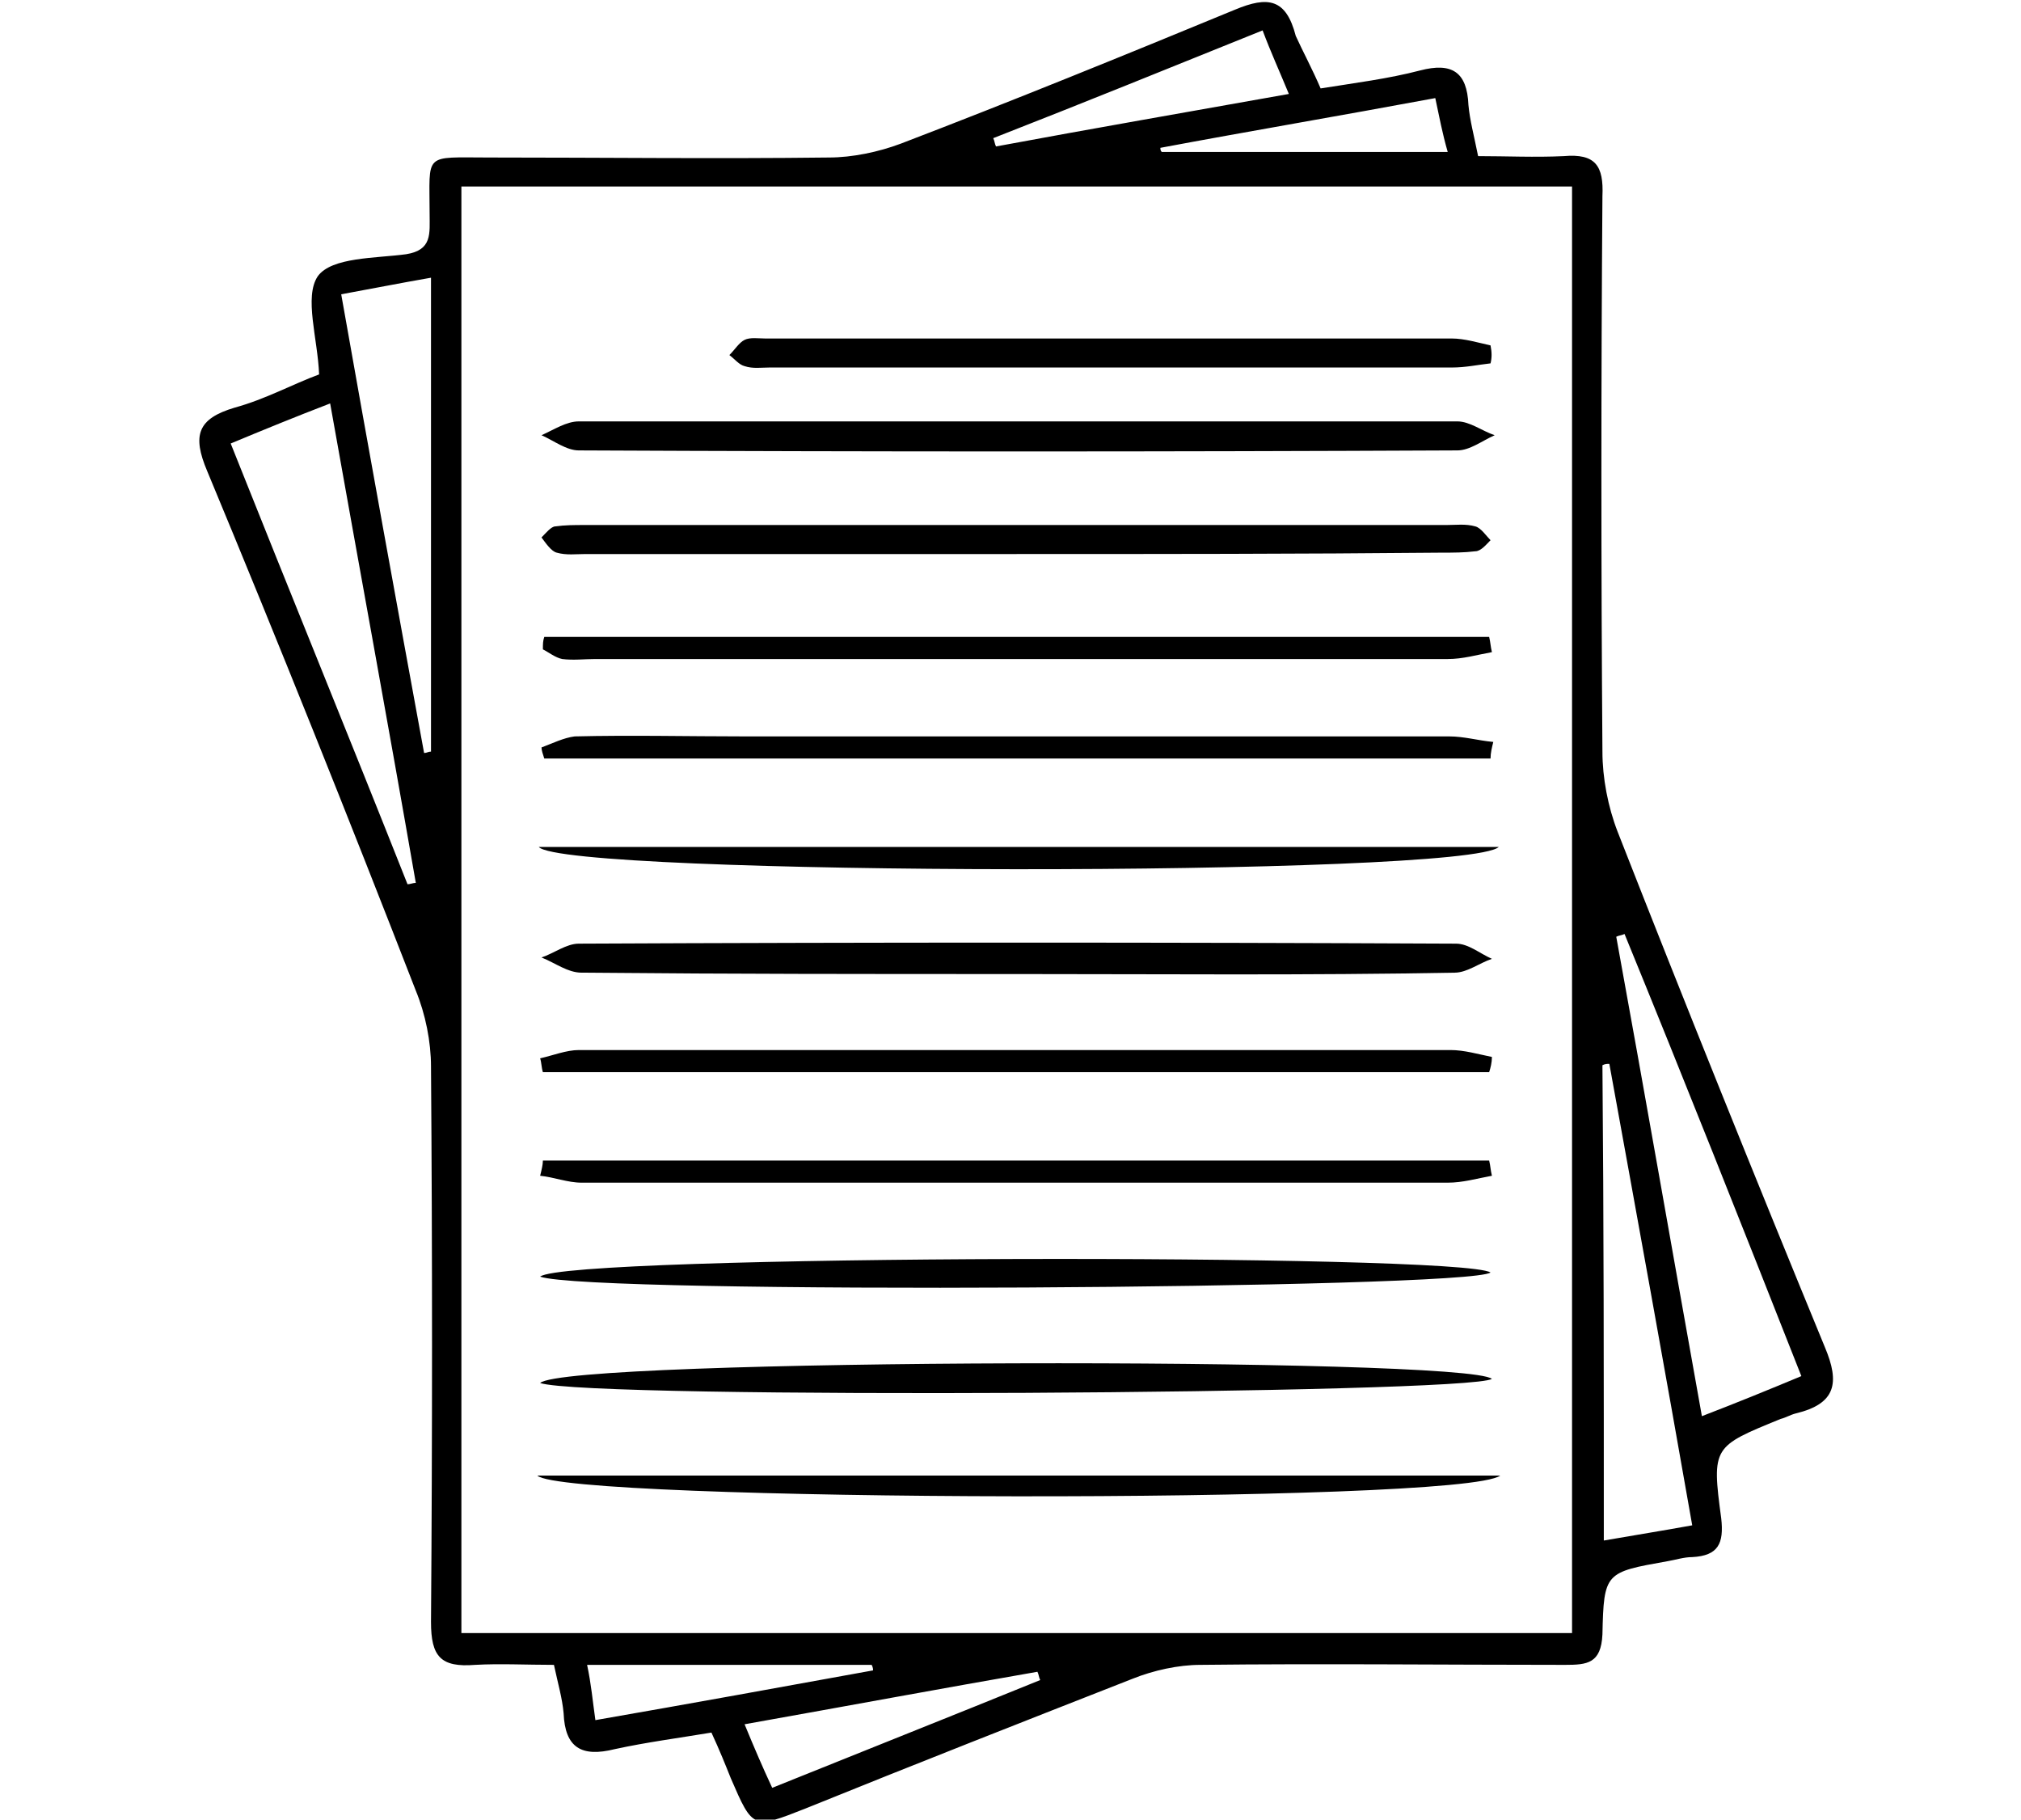 <?xml version="1.0" encoding="utf-8"?>
<!-- Generator: Adobe Illustrator 25.2.1, SVG Export Plug-In . SVG Version: 6.00 Build 0)  -->
<svg version="1.1" id="Layer_1" xmlns="http://www.w3.org/2000/svg" xmlns:xlink="http://www.w3.org/1999/xlink" x="0px" y="0px"
	 viewBox="0 0 146.3 131.7" style="enable-background:new 0 0 146.3 131.7;" xml:space="preserve">
<style type="text/css">
	.st0{display:none;}
	.st1{display:inline;}
</style>
<g>
	<path d="M95.6,6.4c2.5-0.4,4.9-0.7,7.2-1.3c2.3-0.6,3.4,0.1,3.5,2.5c0.1,1.1,0.4,2.2,0.7,3.7c2.1,0,4.1,0.1,6.2,0
		c2.3-0.2,2.9,0.7,2.8,2.9c-0.1,13.4-0.1,26.8,0,40.2c0,1.9,0.4,4,1.1,5.8c4.9,12.5,9.9,24.9,15,37.3c1.1,2.6,0.8,4.1-2.1,4.8
		c-0.4,0.1-0.7,0.3-1.1,0.4c-4.9,2-5,2-4.3,7.2c0.2,1.8-0.2,2.7-2.1,2.8c-0.6,0-1.2,0.2-1.8,0.3c-4.5,0.8-4.6,0.8-4.7,5.3
		c-0.1,2.1-1.1,2.2-2.7,2.2c-8.8,0-17.6-0.1-26.4,0c-1.6,0-3.4,0.4-4.9,1c-7.9,3.1-15.8,6.2-23.7,9.4c-3.8,1.5-3.8,1.5-5.4-2.2
		c-0.4-1-0.8-2-1.4-3.3c-2.4,0.4-4.7,0.7-7,1.2c-2.4,0.6-3.6-0.1-3.7-2.6c-0.1-1.1-0.4-2.1-0.7-3.5c-2,0-3.9-0.1-5.7,0
		c-2.5,0.2-3.2-0.6-3.2-3.1c0.1-13.4,0.1-26.8,0-40.2c0-1.8-0.4-3.8-1.1-5.5C25.2,59.1,20.2,46.6,15,34.1c-1.1-2.6-0.7-3.8,2-4.6
		c2.2-0.6,4.2-1.7,6.1-2.4c-0.1-2.6-1.1-5.6-0.1-7.1c1-1.4,4.2-1.3,6.4-1.6c1.9-0.3,1.7-1.5,1.7-2.9c0-4.5-0.5-4.1,4.3-4.1
		c8.2,0,16.4,0.1,24.6,0c1.7,0,3.6-0.4,5.2-1c8.1-3.1,16.2-6.4,24.2-9.7c2.4-1,3.7-0.8,4.4,1.9C94.3,3.7,95,5,95.6,6.4z M33.4,118.2
		c26.9,0,53.6,0,80.4,0c0-35,0-69.8,0-104.7c-27,0-53.7,0-80.4,0C33.4,48.5,33.4,83.3,33.4,118.2z M117.6,67.6
		c-0.2,0.1-0.4,0.1-0.6,0.2c2.1,11.5,4.1,23,6.2,34.7c2.6-1,4.8-1.9,7.2-2.9C126.1,88.7,121.9,78.1,117.6,67.6z M29.5,64
		c0.2,0,0.4-0.1,0.6-0.1C28.1,52.4,26,41,23.9,29.2c-2.6,1-4.8,1.9-7.2,2.9C21,42.9,25.3,53.4,29.5,64z M31.2,20.1
		c-2.3,0.4-4.3,0.8-6.5,1.2c2,11.3,4,22.3,6,33.2c0.2,0,0.3-0.1,0.5-0.1C31.2,43.1,31.2,31.9,31.2,20.1z M116.1,111.5
		c2.3-0.4,4.2-0.7,6.4-1.1c-2-11.4-4-22.4-6-33.4c-0.2,0-0.3,0-0.5,0.1C116.1,88.4,116.1,99.8,116.1,111.5z M91.4,2.2
		c-6.7,2.7-13.1,5.3-19.5,7.8c0.1,0.2,0.1,0.4,0.2,0.6c7-1.3,13.9-2.5,21.2-3.8C92.6,5.1,92,3.8,91.4,2.2z M75.3,121.6
		c-0.1-0.2-0.1-0.4-0.2-0.6c-6.9,1.2-13.9,2.5-21.2,3.8c0.7,1.7,1.3,3.1,2,4.6C62.6,126.7,68.9,124.2,75.3,121.6z M43.1,124.5
		c6.9-1.2,13.5-2.4,20.1-3.6c0-0.1,0-0.2-0.1-0.4c-6.8,0-13.6,0-20.6,0C42.8,121.9,42.9,123.1,43.1,124.5z M103.9,7.1
		c-7,1.3-13.5,2.4-19.9,3.6c0,0.1,0,0.2,0.1,0.3c6.8,0,13.6,0,20.7,0C104.4,9.6,104.2,8.5,103.9,7.1z"/>
	<path d="M73.7,30.5c10.6,0,21.2,0,31.8,0c0.9,0,1.8,0.7,2.7,1c-0.9,0.4-1.8,1.1-2.7,1.1c-21.2,0.1-42.4,0.1-63.6,0
		c-0.9,0-1.8-0.7-2.7-1.1c0.9-0.4,1.8-1,2.7-1C52.5,30.5,63.1,30.5,73.7,30.5z"/>
	<path d="M73.5,70.5c-10.5,0-21,0-31.4-0.1c-1,0-1.9-0.7-2.9-1.1c0.9-0.3,1.8-1,2.7-1c21.2-0.1,42.3-0.1,63.5,0
		c0.9,0,1.7,0.7,2.6,1.1c-0.9,0.3-1.8,1-2.7,1C94.7,70.6,84.1,70.5,73.5,70.5z"/>
	<path d="M107.9,26.3c-0.9,0.1-1.8,0.3-2.8,0.3c-16.5,0-32.9,0-49.4,0c-0.6,0-1.2,0.1-1.8-0.1c-0.4-0.1-0.7-0.5-1.1-0.8
		c0.4-0.4,0.7-0.9,1.1-1.1c0.4-0.2,1-0.1,1.5-0.1c16.6,0,33.1,0,49.7,0c0.9,0,1.9,0.3,2.8,0.5C108,25.5,108,25.9,107.9,26.3z"/>
	<path d="M73.3,40.1c-10.3,0-20.6,0-30.9,0c-0.7,0-1.4,0.1-2.1-0.1c-0.4-0.1-0.8-0.7-1.1-1.1c0.3-0.3,0.7-0.8,1-0.8
		c0.7-0.1,1.4-0.1,2.1-0.1c20.8,0,41.6,0,62.4,0c0.7,0,1.4-0.1,2.1,0.1c0.4,0.1,0.8,0.7,1.1,1c-0.3,0.3-0.7,0.8-1.1,0.8
		c-0.8,0.1-1.6,0.1-2.4,0.1C94.1,40.1,83.7,40.1,73.3,40.1z"/>
	<path d="M108.5,61.3c-2.4,2.2-67.7,2.1-69.5,0C62.1,61.3,85,61.3,108.5,61.3z"/>
	<path d="M107.8,77.6c-22.8,0-45.7,0-68.5,0c-0.1-0.3-0.1-0.7-0.2-1C40,76.4,41,76,41.9,76c10.5,0,21,0,31.4,0c10.6,0,21.2,0,31.7,0
		c1,0,2,0.3,3,0.5C108,76.9,107.9,77.3,107.8,77.6z"/>
	<path d="M39.1,100.1c1.9-1.8,66.9-1.9,68.9-0.3C106.3,100.9,42.7,101.3,39.1,100.1z"/>
	<path d="M107.9,54.9c-22.8,0-45.7,0-68.5,0c-0.1-0.3-0.2-0.6-0.2-0.8c0.8-0.3,1.6-0.7,2.4-0.8c4.1-0.1,8.2,0,12.3,0c17,0,34,0,51,0
		c1.1,0,2.1,0.3,3.2,0.4C108,54.1,107.9,54.5,107.9,54.9z"/>
	<path d="M39.3,84c22.8,0,45.7,0,68.5,0c0.1,0.4,0.1,0.7,0.2,1.1c-1.1,0.2-2.1,0.5-3.2,0.5c-12.5,0-25,0-37.5,0
		c-8.4,0-16.8,0-25.2,0c-1,0-2-0.4-3-0.5C39.2,84.7,39.3,84.3,39.3,84z"/>
	<path d="M39.4,46.1c22.8,0,45.6,0,68.4,0c0.1,0.4,0.1,0.7,0.2,1.1c-1.1,0.2-2.1,0.5-3.2,0.5c-20.6,0-41.2,0-61.7,0
		c-0.8,0-1.6,0.1-2.4,0c-0.5-0.1-1-0.5-1.4-0.7C39.3,46.6,39.3,46.4,39.4,46.1z"/>
	<path d="M39.1,92.4c1.9-1.6,66.6-1.7,68.8-0.3C106.3,93.3,42.7,93.7,39.1,92.4z"/>
	<path d="M108.6,106.8c-2.8,2.1-67.8,1.9-69.7,0C62.1,106.8,85,106.8,108.6,106.8z"/>
</g>
<g class="st0">
	<path class="st1" d="M81.4,67.9c-1.4-1.3-2.7-2.5-4.5-4.3c-8.1,8.2-16.1,16.1-23.7,24.2c-0.8,0.9-0.3,3.3,0,4.9
		c2,9.4-0.4,17.4-7.7,23.7c-6.9,6-14.8,7.5-24.4,4.3c1.4-1.8,2.4-3.1,3.6-4.3c2.6-2.7,5.4-5.4,8.1-8.1c6-6.1,5-12-3-15.3
		c-1.4-0.6-4.2,0.5-5.5,1.7c-4.8,4.5-9.2,9.3-14.3,14.5c-3.4-5.8-2.9-11-1.5-16c3.6-12.3,16.3-19.6,28.8-16.3
		c3.1,0.8,4.8,0.2,6.9-1.9c7.1-7.3,14.5-14.4,21.9-21.8c-7.4-7.5-13.6-16.1-21.9-21.4c-6.4-4.1-9.5-9.6-13.5-15
		C29,14.5,30,12.7,32,11.6c1.4-0.8,3.6-1.3,4.9-0.7c3.6,1.7,6.8,4,10.2,6.2c0.8,0.5,1.9,1.1,2.2,1.9c4.6,11.9,16.3,17.4,23.2,26.8
		c4-1.5,3.1-3.7,2.5-6.3c-4.2-17.6,11.4-33.7,28.5-29.3c0.9,0.2,1.8,0.7,3.6,1.5c-4.5,4.5-8.7,8.5-12.6,12.9
		c-1.7,1.9-4.1,5.6-3.4,6.7c2,3.2,5.2,5.8,8.4,8c0.7,0.5,3.5-1.3,4.8-2.5c4.7-4.3,9.1-8.9,14.1-13.7c2.9,5.4,2.7,10.3,1.4,15.1
		c-3.3,12.5-16.4,20.1-29,16.9c-2.4-0.6-4.9-1.7-6.3,2c1.8,2.3,3.2,4.4,7.4,2.5c2.2-1,6.8,0.2,8.8,2c12.3,11.7,24.3,23.9,36.2,36
		c3.9,3.9,3.8,8.2,0,12.3c-2.2,2.4-4.6,4.8-7,7c-3.7,3.4-8.1,3.7-11.6,0.3c-12.5-12.3-24.9-24.7-37.2-37.2
		C77.4,76.2,78.5,72.1,81.4,67.9z M102.7,12.5c-8.6-1.7-14.9,0.7-20.1,6.2C77,24.7,75,32,77.7,39.8c1,3,0.6,4.8-1.6,6.9
		C65.5,57.2,55,67.7,44.5,78.3c-1.8,1.8-3.3,2.6-6,1.6c-2.7-1-5.8-1.4-8.7-1.2C17,79.4,7,93,11.4,105c4.2-4.5,7.9-8.7,11.8-12.7
		c3-3.1,6.4-3.1,9.6-0.2c1,0.9,1.9,1.8,2.8,2.8c5.9,5.8,6,8.3,0.1,13.9c-3.4,3.3-7.1,6.2-10.7,9.3c0.5,0.6,0.9,1.2,1.4,1.8
		c7.1,1,13.5-1,18.6-6.3c5.9-6,8-13.3,5.3-21.4c-1-3-0.6-4.7,1.6-6.9C62.4,74.9,72.8,64.5,83.1,54c2.1-2.1,3.8-2.7,6.9-1.7
		c11.1,3.6,23.2-2.4,26.8-13.4c1.1-3.3,1-7,1.5-10.6c-0.6-0.3-1.3-0.5-1.9-0.8c-3.9,4.1-7.6,8.2-11.6,12.2c-3.1,3.1-6.4,3-9.7,0.1
		c-1.3-1.2-2.6-2.5-3.9-3.8c-4.4-4.5-4.4-7.3,0-11.8C94.8,20.5,98.5,16.8,102.7,12.5z M80.4,74.3c1.7,2.3,2.8,4.3,4.3,5.8
		c9.6,9.8,19.4,19.4,29,29.1c10.3,10.4,10.3,10.4,20.3,0c4.4-4.6,4.4-6.6-0.2-11.2c-10-10.1-20.1-20.1-30.1-30.2
		c-9.2-9.2-9.2-9.2-18.2,0C83.7,69.7,82.3,71.8,80.4,74.3z M46.8,29c7.4,7.5,14.3,14.5,21.5,21.8c0.9-0.9,1.8-1.9,2.1-2.3
		c-7.2-7.3-14.1-14.3-21.3-21.6C48.4,27.5,47.5,28.3,46.8,29z M43.6,28.5c1.5-1.4,3.5-2.5,4.1-4.1c0.5-1.3-0.2-3.9-1.3-4.8
		c-3.1-2.5-6.5-4.5-10-6.4c-0.7-0.4-2.2-0.1-2.9,0.4c-0.4,0.3-0.4,1.9,0,2.5c1.9,3.3,3.9,6.5,6.1,9.6C40.4,26.9,41.9,27.5,43.6,28.5
		z M81.9,58.6c-1.1,1.4-2,2.5-2.9,3.7c1.6,1.5,2.9,2.6,4.5,4c1.2-1.1,2.2-1.9,3.6-3.2C85.2,61.5,83.8,60.3,81.9,58.6z"/>
	<path class="st1" d="M124.4,106.8c-3-3.1-6-6.1-9.1-9.1c-7.8-7.8-15.5-15.7-23.5-23.4c-1.3-1.3-4.7-2.4-5.6-1.7
		c-2.8,2.3-0.1,4.3,1.6,6c10.6,10.6,21.2,21.2,31.8,31.8c0.9,0.9,1.9,2.3,3,2.4c1.4,0.1,2.8-0.8,5.1-1.6
		C126.2,109.1,125.4,107.8,124.4,106.8z M123.2,109.8C111.6,98.3,100,86.7,88.4,75.2c0.2-0.2,0.4-0.5,0.6-0.7
		c11.6,11.6,23.1,23.3,34.7,34.9C123.5,109.5,123.4,109.7,123.2,109.8z"/>
	<path class="st1" d="M93.7,63.7c-0.8,2.2-1.7,3.7-1.6,5.1c0.1,1.1,1.5,2.1,2.4,3c10.6,10.6,21.2,21.3,31.8,31.8
		c1.7,1.7,3.6,4.4,6,1.6c0.7-0.9-0.4-4.3-1.7-5.6c-7.6-8-15.6-15.7-23.4-23.5c-3-3-6-6.1-9.1-9.1C97.1,66,95.8,65.3,93.7,63.7z
		 M95.5,67.8c11.6,11.6,23.3,23.1,34.9,34.7c-0.2,0.2-0.5,0.4-0.7,0.6c-11.5-11.6-23.1-23.2-34.6-34.9
		C95.2,68.1,95.4,67.9,95.5,67.8z"/>
</g>
<g class="st0">
	<path class="st1" d="M143.6,70.3c-1.5,1.1-2.9,2.5-4.5,3.2c-4,1.8-8.2,3.5-12.4,4.9c-1.8,0.6-4,0.1-6.1,0c-0.6,0-1.4-0.6-1.7-0.4
		c-4.1,2.5-9.6,2.5-12.4,7.4c-1,1.8-3.4,2.7-5.5,4.3c-0.5,6.1-1.9,7.8-7.8,9.3c-1.9,6.9-2,7-7.7,9.6c-0.8,8.7-5.3,11.4-13,7.9
		c-5.3,5.2-11.2,5.9-15.4-2.5c-5.1,1-8.5-1.1-10.4-6.1c-5.2,0.9-8.7-0.9-10.2-5.2c-3-0.9-5.8-1.2-7.8-2.5c-3.4-2.2-3.8-6.3-1.5-10.5
		c1.6-2.8,4-5.4,2.8-9.1c-0.3-1.1-0.9-2.1-1.5-3.7c-3.1,3.4-6.1,2.7-9.4,1.2c-3.8-1.7-7.8-3.1-11.6-4.7c-3.8-1.6-4.7-3.4-3.2-7.1
		c4-10.2,8-20.3,12-30.4c1.6-4.1,3.4-4.8,7.4-3.3c4.5,1.7,9,3.5,13.4,5.4c1.3,0.6,2.8,1.5,3.4,2.7c2.5,4.8,7,7.3,12.4,5.9
		c6.5-1.7,12.9-2.4,19.4,0.1c0.9,0.4,2.2-0.1,3.3-0.3c5.1-1.3,10.3-1.4,14.9,1c6,3.1,11,1.1,16.1-1.5c-0.9-5.8-0.5-6.4,5-8.5
		c3.9-1.5,7.8-3.1,11.7-4.6c4.2-1.6,5.9-0.9,7.7,3.4c4,9.9,7.9,19.8,11.8,29.7c0.2,0.6,0.6,1.1,0.9,1.6
		C143.6,68.3,143.6,69.3,143.6,70.3z M67.8,96.3c5.3,2.8,9.8,5.3,14.4,7.7c2.6,1.4,5,1.2,6.5-1.6c1.4-2.6,0.2-4.7-2.1-6.1
		c-2.4-1.5-4.9-2.7-7.2-4.3c-0.7-0.5-0.8-1.8-1.2-2.7c0.9,0,2-0.4,2.7,0c3.1,1.6,6.2,3.5,9.3,5.3c2.6,1.5,5,1.4,6.6-1.3
		c1.5-2.7,0.5-4.9-2.1-6.4c-2.7-1.6-5.5-3.1-8.2-4.8c-0.7-0.4-0.9-1.5-1.3-2.3c1-0.1,2.2-0.7,2.9-0.3c3.1,1.5,6,3.3,8.9,5.1
		c2.7,1.6,5.2,1.7,6.9-1.2c1.8-3,0.2-5-2.4-6.6c-4.8-2.8-9.6-5.8-14.5-8.3c-2-1-4.7-1.3-6.8-0.8c-4.9,1.1-9.7,2.9-14.5,4.5
		c-5.9,2-10.5,0.9-14.5-3.6c-3.1-3.4-2.8-4,0.9-6.5c5.7-3.9,11.3-8,17.6-12.5c-5.8-2.1-10.2-0.9-14.7-0.3c-3.4,0.5-7,0.1-10.4-0.2
		c-1.7-0.2-3.2-1.3-5.1-2.1C35.9,56,32.4,64.9,29.2,73c1.9,2.6,3.4,4.5,4.9,6.5c5.1-1.5,6.5-1.1,10.8,3.1c7.3-4.9,12.4-2.8,14.5,6.2
		C64.4,89.2,67.5,91.8,67.8,96.3z M118.5,74.5c-3.4-8.6-6.7-17.1-10.1-25.6c-0.9,0.3-1.5,0.5-2.1,0.8c-5.8,2.6-11.3,3.4-17.5,0.5
		c-5.6-2.7-11.9-2.1-17.1,1.5c-6.3,4.4-12.1,9.4-18.1,14.2c2.9,4,6,4.8,11.1,3.2c5.2-1.7,10.3-3.4,15.6-4.8c2-0.5,4.6-0.7,6.2,0.3
		c7.5,4.4,16.1,7.3,22.1,14.5C111.8,77.5,115,76.1,118.5,74.5z M23.5,76.2c0.6-0.4,0.9-0.5,1-0.7c4.2-10.6,8.5-21.2,12.6-31.8
		c0.3-0.7-0.8-2.5-1.7-2.9c-3.8-1.7-7.8-3-11.6-4.8c-2.7-1.2-4-0.8-5.1,2.1c-3.2,8.6-6.6,17-10,25.5c-0.7,1.8-1.4,3.7-2.2,5.8
		C12.5,71.8,18,74,23.5,76.2z M140.7,69.4c-4.5-11.2-8.7-21.9-13-32.6c-0.3-0.7-1.9-1.6-2.5-1.4c-5.3,1.9-10.5,4.1-16.1,6.3
		c4.7,11.8,9.2,23.1,13.8,34.8C129,74,134.6,71.8,140.7,69.4z M55.9,87c-1-1.1-2.1-3.2-3.5-3.4c-1.6-0.2-4.1,0.7-5,2
		c-2.7,3.8-4.8,8-7.1,12c-1.4,2.4-1.2,4.7,1.3,6.3c2.6,1.6,4.9,0.7,6.4-1.9c2.3-3.9,4.6-7.8,6.8-11.8C55.2,89.5,55.4,88.6,55.9,87z
		 M65.3,96.9c-1.4-1.7-2.3-3.7-3.6-4.1c-1.5-0.4-4.2,0.1-5,1.2c-2.5,3.4-4.6,7.2-6.4,11.1c-0.5,1.1,0.4,3.7,1.5,4.5
		c1.1,0.8,4.1,1.1,4.7,0.4C59.7,106,62.3,101.6,65.3,96.9z M34.1,98.5c0.4-0.2,1.6-0.4,2.1-1.1c2.1-3.3,4.3-6.6,5.8-10.2
		c0.5-1.1-1-4-2.2-4.5c-1.4-0.6-4.3-0.1-5.2,1c-2.2,2.6-3.8,5.7-5.2,8.8C28,95.6,30.3,98.6,34.1,98.5z M74.4,105.6
		c-1.4-1.7-2.3-3.6-3.6-4c-1.5-0.4-4,0.1-4.9,1.2c-2,2.4-3.7,5.2-4.7,8.1c-0.5,1.4,0.3,3.9,1.4,4.9c0.9,0.9,4,1.1,4.7,0.3
		C69.8,113,71.9,109.4,74.4,105.6z M73.5,114.2c2.4,0,4.6,0.6,6-0.2c1.2-0.6,2.5-3,2.2-4.2c-0.5-1.8-2.4-3.3-4-5.3
		C76.2,108,75.2,110.5,73.5,114.2z"/>
	<path class="st1" d="M89.9,36.8c-0.3-1.5-0.9-2.6-0.6-3.2c2.8-5.1,5.7-10.1,8.7-15.1c0.3-0.6,1.4-0.7,2.2-1c0.2,0.9,0.9,2,0.5,2.6
		c-2.7,5-5.6,9.9-8.5,14.8C91.9,35.4,91.2,35.7,89.9,36.8z"/>
	<path class="st1" d="M58.6,36.5c-0.3,0.3-0.6,1.1-1,1.2c-0.6,0.1-1.6-0.2-1.9-0.6c-3-5.1-6-10.2-8.9-15.4c-0.3-0.5,0.1-1.6,0.6-2.2
		c0.2-0.2,1.7,0,1.9,0.4c3.1,5.2,6.1,10.4,9.1,15.7C58.5,35.7,58.5,36,58.6,36.5z"/>
	<path class="st1" d="M75.1,22.2c0,2.7,0.1,5.3-0.1,8c-0.1,0.8-1,1.5-1.5,2.2c-0.5-0.7-1.5-1.4-1.5-2.1c-0.1-5.6-0.1-11.2,0-16.8
		c0-0.7,1.1-1.3,1.7-2c0.5,0.6,1.3,1.3,1.3,1.9C75.2,16.3,75.1,19.3,75.1,22.2z"/>
	<path class="st1" d="M24.7,68.8c-1.7,1.2-3.2,3-5,3.3c-2.5,0.4-4.3-1.5-4.3-4.2c0-2.8,1.7-4.9,4.5-4.4c1.8,0.3,3.3,2.2,4.9,3.5
		C24.7,67.7,24.7,68.2,24.7,68.8z"/>
	<path class="st1" d="M127.9,62.8c1.1,1.7,2.9,3.3,3.2,5.1c0.4,2.6-1.6,4.2-4.3,4.3c-2.4,0.1-5-2.4-4.3-4.7c0.6-1.8,2.4-3.3,3.6-4.9
		C126.8,62.8,127.4,62.8,127.9,62.8z"/>
</g>
<g class="st0">
	<path class="st1" d="M15.5,63.7c-3.1,2.1-5.3,3.7-7.7,5.2c-2.2,1.4-3.1,0.9-3.2-1.7c-0.1-5.6-0.1-11.2,0.1-16.7c0-1.1,1-2.5,2-3.3
		c4.8-3.5,9.8-6.9,14.7-10.2c1.6-1.1,2.2-2.3,2.2-4.2c-0.1-4.3,0-8.6-0.1-12.8c0-2.2,0.8-3,3-2.9c3.3,0.1,6.6,0.2,9.9,0
		c2.7-0.2,3.6,0.9,3.3,3.5c-0.1,0.8,0.1,1.7,0.2,3.1c1.3-0.7,2.2-1.1,3.1-1.7c6.3-4.3,12.7-8.7,18.9-13.1c1.7-1.2,3.1-1.2,4.8,0
		c8.4,5.9,17.2,11.3,25.1,17.7c3.4,2.7,5.3,7.3,7.5,11.2c0.5,0.9-0.9,2.7-1.2,4.1c-0.3,1.7-0.7,3.5-0.3,5c0.6,2.3,0,3.1-2.1,3.5
		c-4.4,0.9-4.3,0.3-4,5.5c0,0.7,0.1,1.4,0.2,2.1c0.8,4.5,0.4,8.7-3.7,11.7c-0.4,0.3-0.6,0.8-0.9,1.2c-2.5,3.9-2.6,4.6,1.8,6.2
		c5.1,1.8,8.1,5,8.6,10.4c0.1,1.4,0.6,2.7,1.1,4c1.7,4.3,2,8.7,0,13c-1.8,4-0.5,7.5,0.9,11.1c2.2,5.6,2.7,5.9,9.3,4.5
		c-1.5-2.6-2.7-5.1-4.3-7.4c-1.3-2-1.7-3.9-0.9-6.2c3.3-9.5,2.8-18.6-2.7-27.3c-1.5-2.4-1.5-4.6,0.2-6.9c1.2-1.7,1.1-3.1-0.2-4.8
		c-1.8-2.4-3.3-5-5.1-7.4c-1.1-1.6-0.9-2.6,0.7-3.7c2.4-1.6,4.6-3.5,7.1-5c2.1-1.3,2.4-2.7,1.7-4.9c-1.1-3.2-1.8-6.5-2.9-9.7
		c-0.7-2-0.4-3.3,1.3-4.7c6.5-5.5,6.4-5.6,13.4-0.7c7.4,5.1,14.7,10.3,22.2,15.2c2.2,1.5,3,3.1,2.9,5.7c-0.2,4.9,0,9.8-0.1,14.6
		c0,2.9-1,3.4-3.4,1.9c-2.3-1.5-4.6-3.1-7.4-5c-0.2,1.6-0.3,2.5-0.3,3.4c0,16.8,0,33.7-0.1,50.5c0,2.6,0.9,3.3,3.3,3.1
		c2-0.2,4-0.2,6,0.1c0.7,0.1,1.2,1,1.9,1.5c-0.6,0.5-1.1,1.3-1.8,1.5c-0.7,0.3-1.6,0.1-2.4,0.1c-43.1,0-86.1,0-129.2,0
		c-1.5,0-4.1,1-4.1-1.5c0-2.5,2.5-1.6,4.1-1.6c6.9-0.1,6.9,0,6.9-6.9c0-15.3,0-30.7,0-46C15.8,66.6,15.6,65.5,15.5,63.7z M83.5,80.6
		c-2.5-3.9-1.3-6.9,0.5-9.9c0.3-0.5-0.1-1.7-0.6-2.4c-1.6-2.6-3.3-5.2-5.2-7.7C77,58.8,77,57.4,79,56.2c2.2-1.4,4.2-3,6.3-4.5
		c3.4-2.4,3.4-5,0-7.4c-6.3-4.4-12.6-8.7-18.9-13.1c-1.6-1.1-2.7-1-4.2,0.1c-13.6,9.5-27.3,19-41,28.4c-1.7,1.2-2.5,2.5-2.5,4.6
		c0.1,8.4,0,16.7,0,25.1c0,9.5,0.1,18.9-0.1,28.4c0,2.4,0.8,3.2,3.1,3c2.7-0.2,5.4-0.2,8.1,0c2.3,0.2,2.8-0.8,2.8-2.9
		c-0.1-11.3,0-22.5-0.1-33.8c0-2.6,0.8-3.5,3.4-3.5c7.1,0.1,14.2,0.1,21.2,0c2.8-0.1,3.9,0.8,3.8,3.7c-0.1,11.2,0,22.3-0.1,33.5
		c0,2.4,0.7,3.1,3.1,3c7.9-0.1,15.7,0,23.6-0.1c0.9,0,1.8-0.2,3.2-0.3c-2.3-4.4-4.4-8.4-6.9-12.9c-1.9,0-4.7,0-7.5,0
		c-1.8,0-2.8-0.5-2.8-2.5c0-7.3,0-14.5,0-21.8c0-1.8,0.7-2.6,2.5-2.5C78.4,80.6,80.5,80.6,83.5,80.6z M111.2,49.5
		c-2,1.7-3.6,3-5.2,4.2c-2.1,1.7-5.7,3-6,4.9c-0.3,2.1,2.1,4.9,3.8,7c2.2,2.7,2.3,5.1,0.5,8c-2.1,3.6,0,6.8,4.2,6.8
		c1.3,0,2.6,0.1,3.9,0c2.3-0.2,3.2,0.9,3.1,3.2c-0.1,5.8,0,11.5,0,17.3c0,6.8,0.6,6.5-6.2,6.4c-2.9,0-3.4,0.9-2,3.4
		c1.9,3.2,3.3,7.4,6.2,9.3c2.5,1.6,6.7,0.5,10.2,0.5c0.6,0,1.2-0.1,1.8,0c1.9,0.2,2.6-0.6,2.6-2.5c-0.1-18.3,0-36.6-0.1-54.9
		c0-0.9-0.4-2.1-1-2.6C121.8,56.8,116.4,53.1,111.2,49.5z M7.7,65c1.9-1.2,2.9-1.8,3.8-2.4C28.2,51,45,39.5,61.6,27.8
		c2.1-1.4,3.5-1.5,5.6,0c4.8,3.5,9.8,6.9,14.7,10.3c0.8,0.5,1.6,0.9,2.7,1.6c0-2.5-0.6-4.7,0.2-6.3c0.9-1.8,3.1-3,4.8-4.5
		c-0.5-0.6-0.8-1-1.1-1.3c-7.5-5.2-15-10.5-22.7-15.6c-0.7-0.5-2.3-0.3-3.1,0.3C45,24.5,27.3,36.7,9.6,49c-0.7,0.5-1.8,1.2-1.8,1.8
		C7.6,55.2,7.7,59.7,7.7,65z M57.9,102c0-5.3-0.1-10.5,0-15.8c0-1.9-0.5-2.7-2.6-2.7c-5.7,0.1-11.3,0.1-17,0c-1.8,0-2.4,0.7-2.4,2.5
		c0,10.7,0,21.5,0,32.2c0,1.8,0.6,2.5,2.4,2.4c5.7-0.1,11.3-0.1,17,0c1.9,0,2.6-0.6,2.6-2.6C57.8,112.8,57.9,107.4,57.9,102z
		 M138.5,64.4c0.3-0.1,0.7-0.2,1-0.3c0-3.7-0.1-7.4,0-11.2c0.1-1.9-0.6-3.1-2.2-4.2c-8.1-5.5-16-11.1-24-16.6
		c-2.2-1.5-7.8,0.8-7.4,3.2c0.5,3.4,0.6,7.1,4.1,9.5c8.7,5.9,17.3,12,26,18C136.8,63.4,137.6,63.9,138.5,64.4z M98.3,120.1
		c-1.1-2.9-2.3-5.7-3.1-8.5c-0.4-1.2-0.7-2.9-0.2-4c3-6.7,2.3-13.3-0.2-19.9c-0.4-0.9-0.6-1.9-0.8-2.9c-0.9-3-3.1-4.4-6.8-4.1
		c0.6,1.6,1,3.3,1.9,4.7c2.7,4.4,2.6,8.8,1.4,13.7c-2.5,10.6-2.4,10.6,3.4,19.8C94.9,120.5,96,121.1,98.3,120.1z M76.9,93.7
		c0,1.4,0,2.8,0,4.2c0,7.1,0,7.1,7.2,6.4c0.9-0.1,2.1-1.1,2.4-1.9c0.8-2.8,1.9-5.9,1.7-8.7c-0.3-3.2-1.6-6.5-3.3-9.3
		c-0.6-1-3.6-0.6-5.5-0.8c-1.8-0.2-2.5,0.5-2.5,2.4C77,88.6,76.9,91.1,76.9,93.7z M26.7,32.1c0.3,0.2,0.6,0.4,0.9,0.7
		c2.2-1.5,4.2-3.2,6.5-4.4c3-1.5,3.2-4.3,2.4-6.6c-1.1-3.2-4.3-1.1-6.5-1.4c-1-0.1-3.1,0.8-3.1,1.4C26.5,25.1,26.7,28.6,26.7,32.1z
		 M91.9,30.6c-1.8,2.2-4.2,4-4.1,5.4c0.4,3.8,1.9,7.5,3.1,11.2c0.2,0.5,1.5,0.9,2.2,0.8c0.5-0.1,1-1,1.2-1.6
		c0.5-1.9,0.9-3.9,1.3-5.9c0.2-0.8,0.9-1.9,0.6-2.4C95.1,35.7,93.7,33.5,91.9,30.6z M112.3,94.2c0-2.8,0.1-5.6-0.1-8.3
		c0-0.7-0.6-2-1.1-2c-1.2-0.2-2.5,0.1-3.7,0.3c0.1,0.8,0,1.8,0.4,2.5c2.2,3.8,2.4,7.6,1,11.7c-0.4,1.1-0.5,2.3-0.8,3.5
		c-0.3,1.3-0.4,2.6,1.6,2.7c1.6,0.1,2.7-0.2,2.7-2.2C112.3,99.5,112.3,96.9,112.3,94.2z M88.8,54.4c-0.3-0.2-0.6-0.4-1-0.6
		c-2,1.4-4,2.8-5.9,4.3c-0.4,0.3-0.5,1.4-0.3,1.7c1.4,2.3,3,4.5,4.7,7C91.6,63,88,58.4,88.8,54.4z"/>
	<path class="st1" d="M118.1,11.4c-0.7,1.1-0.8,1.6-1.2,1.9c-2.4,1.7-4.7,3.3-7.2,4.8c-0.4,0.2-1.5-0.2-1.9-0.6
		c-0.3-0.3,0-1.5,0.3-1.7c2.3-1.7,4.7-3.4,7.1-4.9C115.9,10.5,117,11.1,118.1,11.4z"/>
	<path class="st1" d="M100.8,15.4c-0.8,0.2-1.5,0.6-2.3,0.6c-0.6,0-1.4-0.5-1.6-1c-0.6-1.8-1.1-3.6-1.4-5.5c-0.1-0.6,0.7-1.2,1-1.9
		c0.6,0.4,1.6,0.6,1.8,1.1c0.6,1.8,1,3.6,1.4,5.5C100.1,14.7,100.4,15.1,100.8,15.4z"/>
</g>
</svg>

